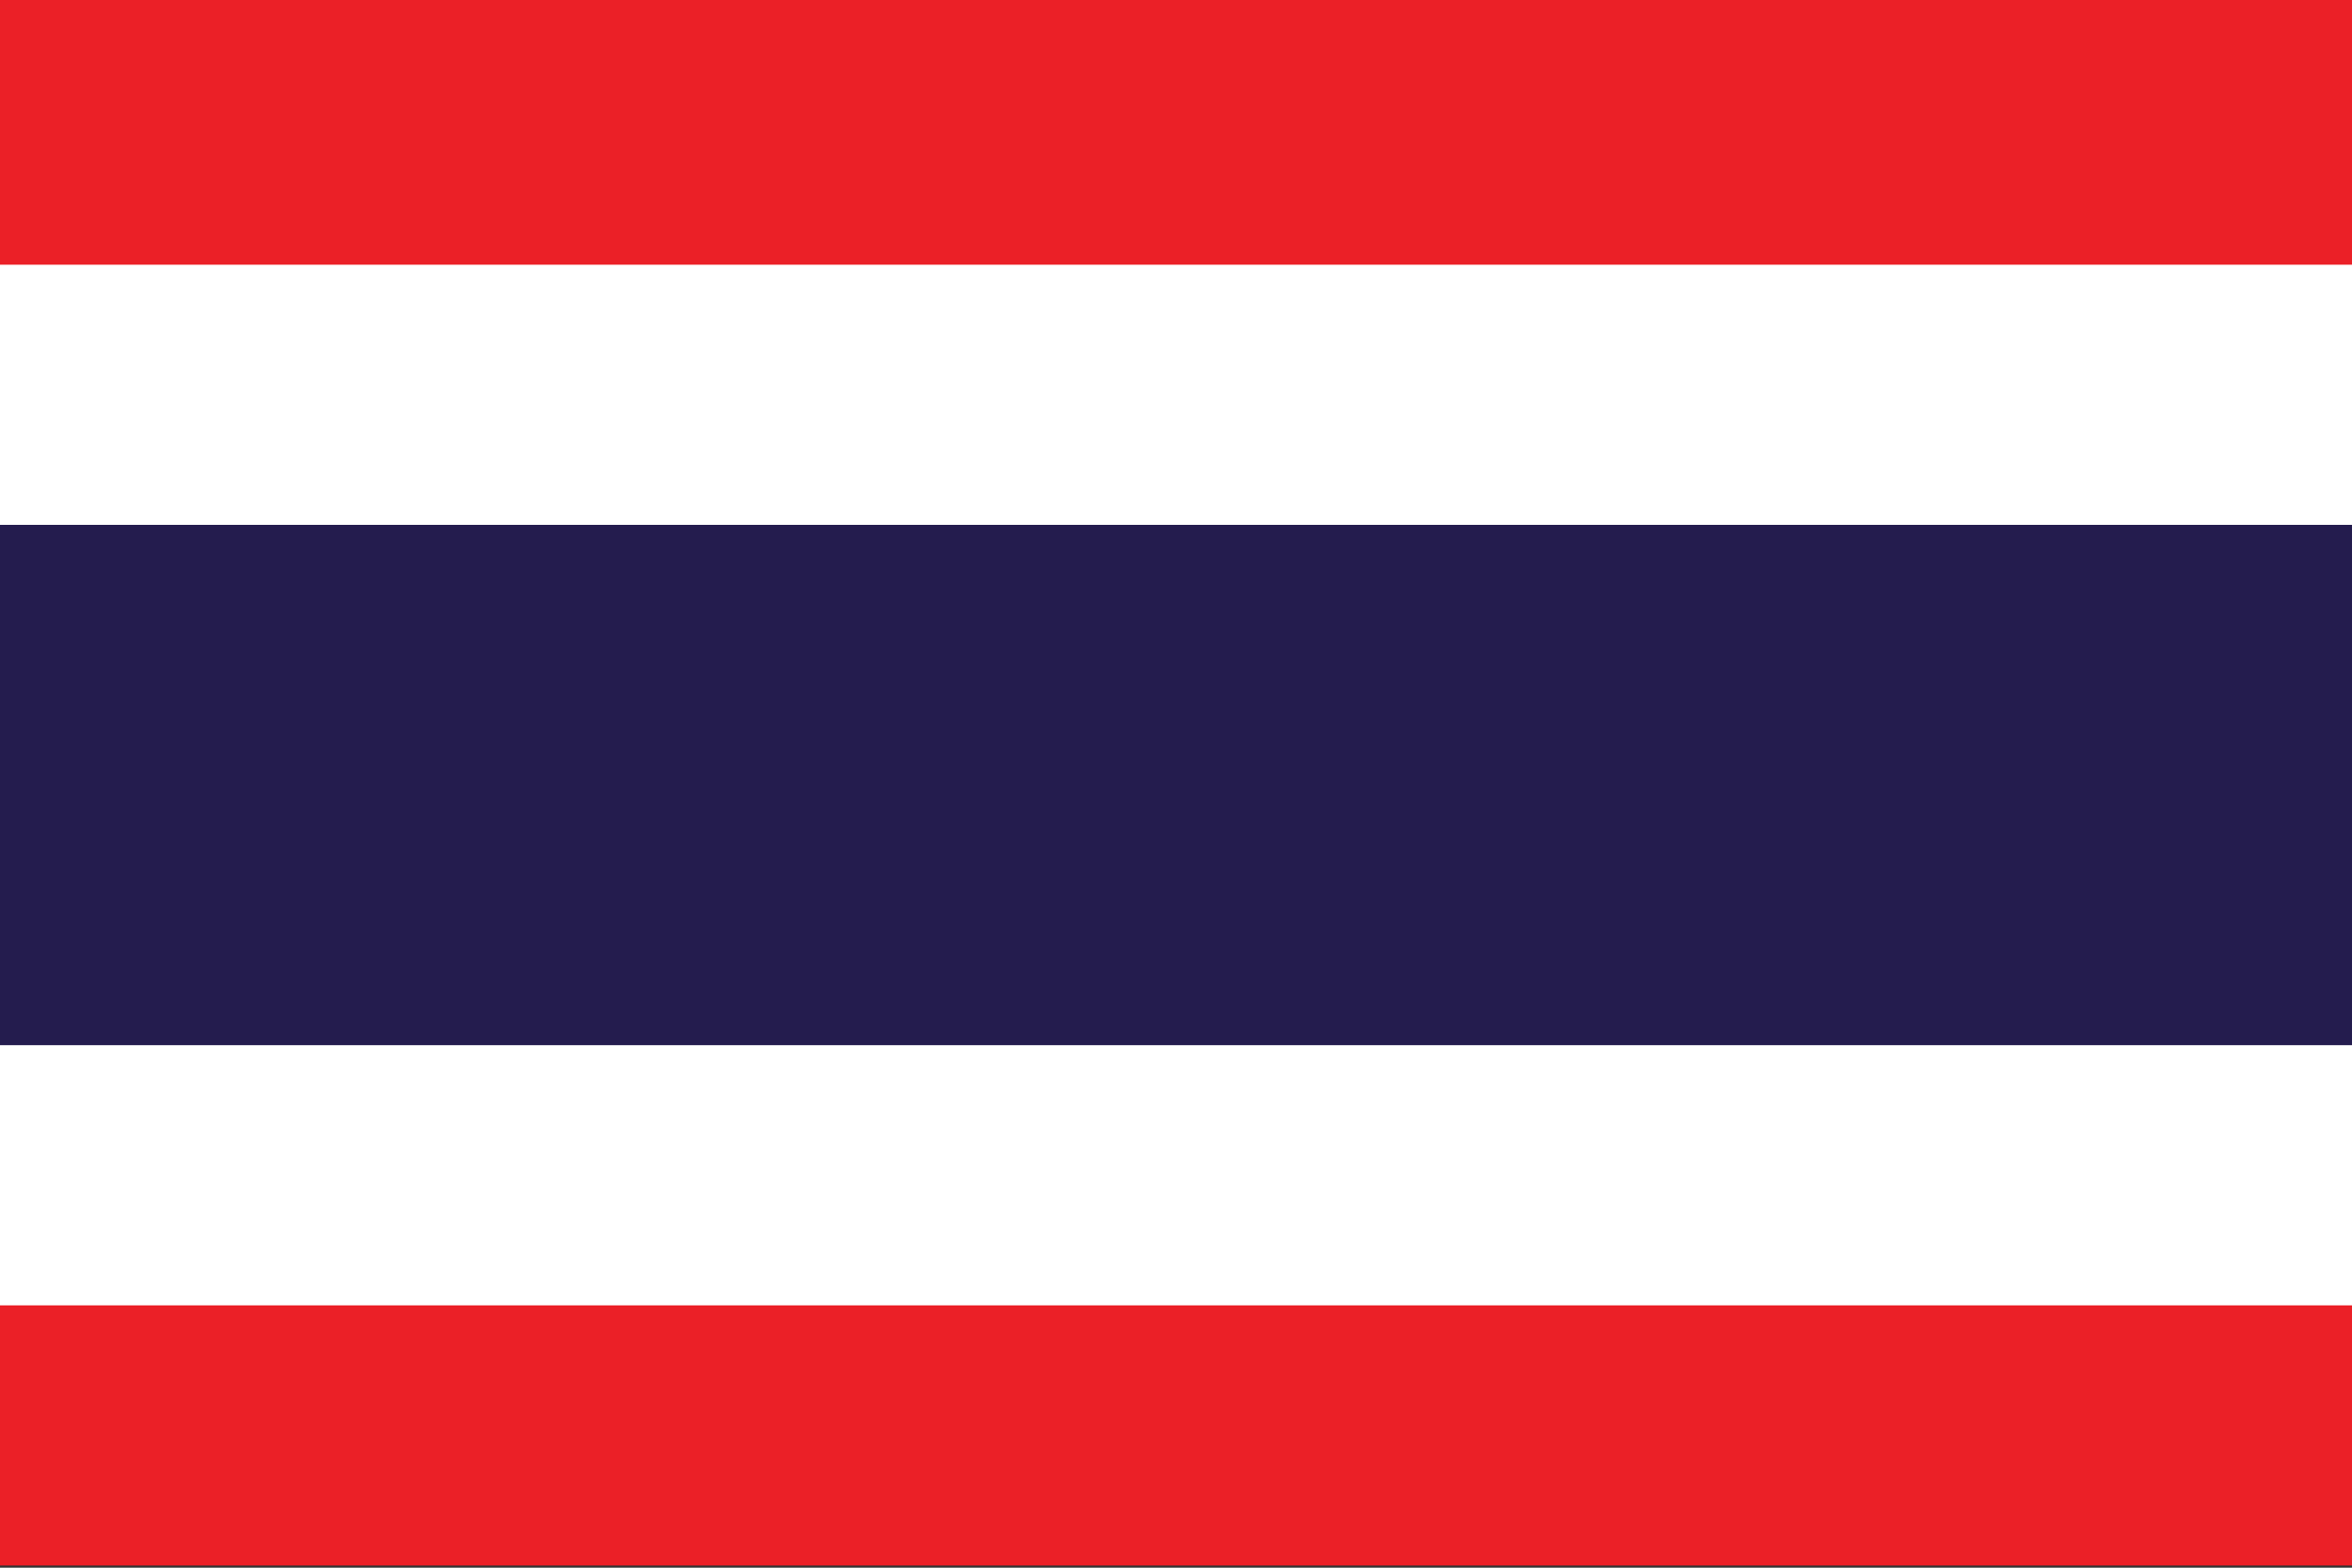 <svg xmlns="http://www.w3.org/2000/svg" id="Layer_1" data-name="Layer 1" viewBox="0 0 1500 1000"><rect x="0" y="0" width="1500" height="1000" fill="#333333" stroke="none"/><defs><style>.cls-1{fill:#eb2027;}.cls-2{fill:#fff;}.cls-3{fill:#241c4e;}</style></defs><rect class="cls-1" width="1500" height="998.61"></rect><rect class="cls-2" y="168.85" width="1500" height="663.81"></rect><rect class="cls-3" y="334.8" width="1500" height="331.9"></rect></svg>